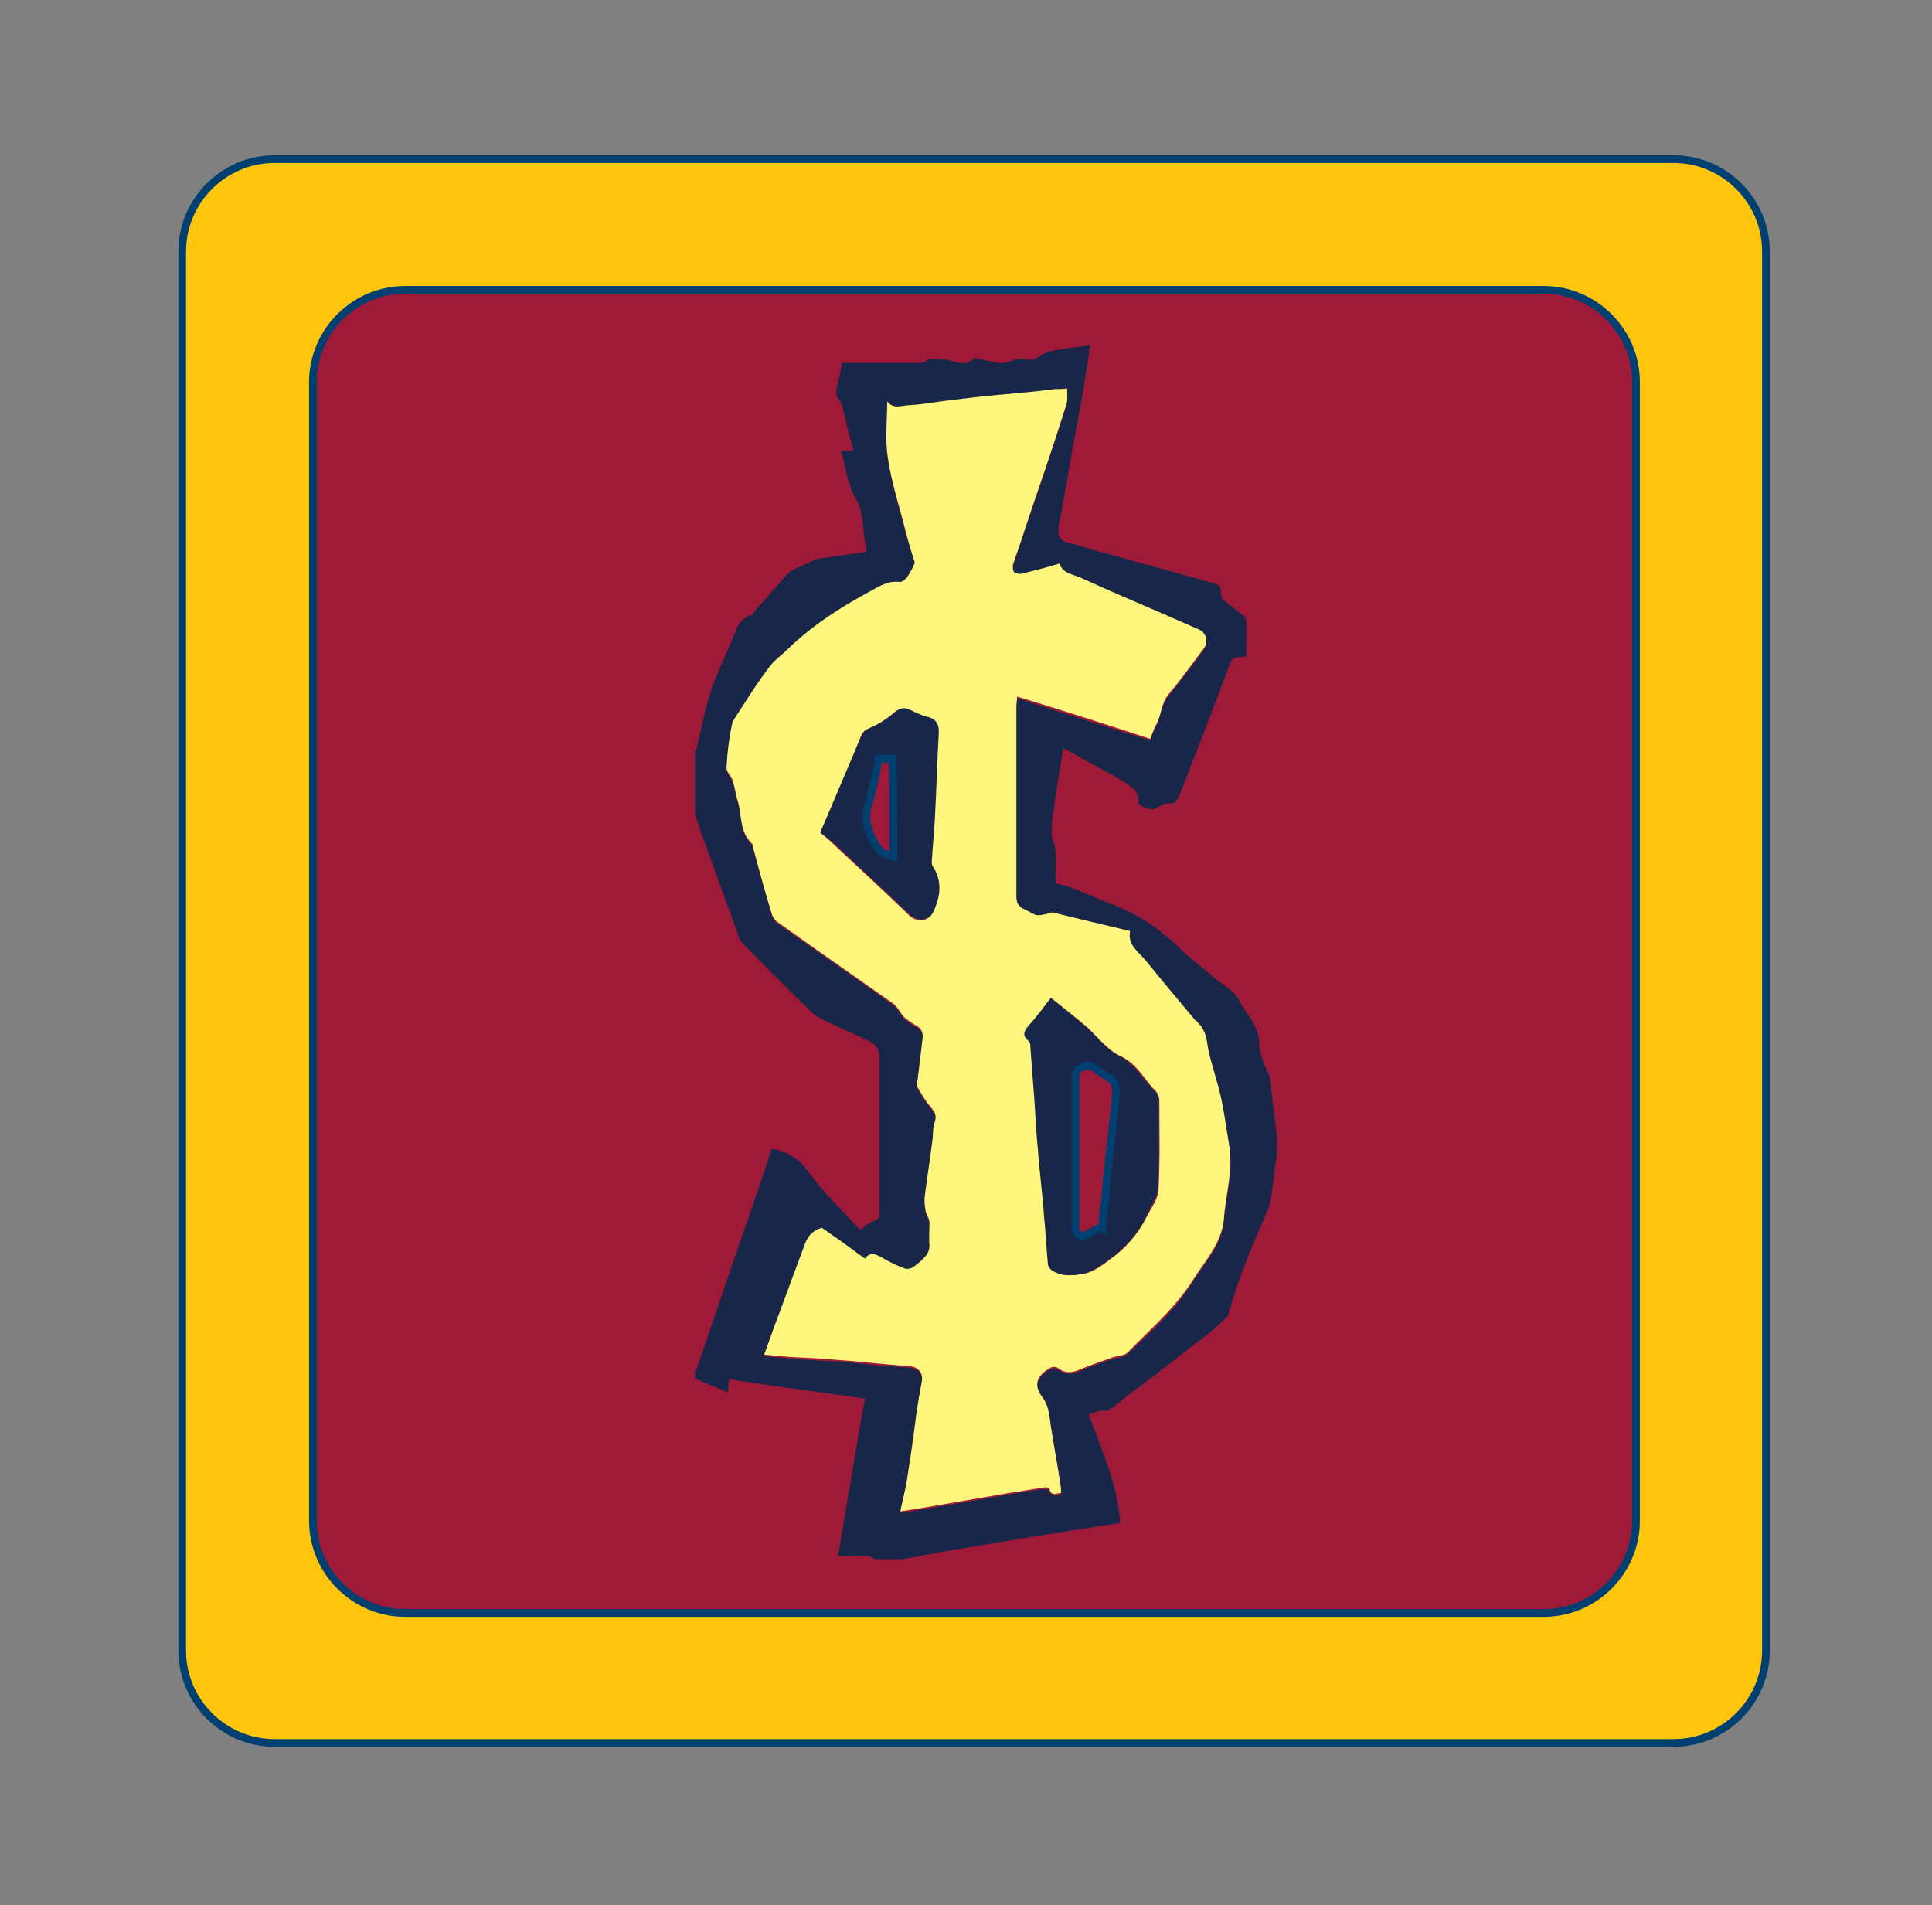 <svg version="1.1" id="Layer_1" xmlns="http://www.w3.org/2000/svg" x="0" y="0" viewBox="0 0 251.3 247.8" xml:space="preserve"><rect x="0" y="0" width="251.3" height="247.8" fill="#808080" stroke="none"/><style>.st1{fill:#9f1a39;stroke:#004071;stroke-miterlimit:10}.st2{fill:#182749}</style><path d="M217.7 226.7h-182c-6.6 0-12-5.4-12-12v-182c0-6.6 5.4-12 12-12h182c6.6 0 12 5.4 12 12v182c0 6.6-5.4 12-12 12z" fill="#ffc40c" stroke="#004071" stroke-miterlimit="10"/><path class="st1" d="M200.8 209.8H52.7c-6.6 0-12-5.4-12-12V49.7c0-6.6 5.4-12 12-12h148.1c6.6 0 12 5.4 12 12v148.1c0 6.6-5.4 12-12 12z"/><path class="st2" d="M90.4 105.9v-8.2c.1-.1.2-.2.2-.3.6-2.4 1-4.9 1.8-7.3.7-2.2 1.8-4.4 2.7-6.6.6-1.4.9-3 2.6-3.5.1 0 .2-.1.2-.2l4.2-4.8c.3-.3.6-.6.9-.8.8-.4 1.7-.8 2.6-1.2.2-.1.4-.3.6-.3 2.1-.3 4.3-.6 6.4-.9 0-.1.1-.2.1-.3-.6-2.3-.2-4.7-1.5-6.9-1-1.7-1.2-3.9-1.8-5.9.6 0 1.1-.1 1.6-.1-.4-1.5-.8-3-1.1-4.4-.2-.7-.3-1.5-.7-2.1-.4-.5-.5-.9-.4-1.5.3-1.1.5-2.3.7-3.4h9.9c.3 0 .8 0 1-.2.6-.6 1.3-.3 2-.3 1.4 0 2.8 1.2 4.2 0 .2-.2.6-.1.9 0 .8.2 1.7.4 2.5.5.3.1.7 0 1.1-.1.4-.1.9-.4 1.3-.4.8-.1 2 .3 2.4-.1.9-.7 1.7-.9 2.7-1.1 1.3-.2 2.7-.4 4.3-.6-.3 2.1-.6 4-.9 5.9-.5 2.9-1.1 5.8-1.6 8.7-.5 3-1 6-1.6 8.9-.2 1.3.1 1.9 1.3 2.2.9.2 1.8.5 2.8.8l16.2 4.5c.6.2.8.4.8 1 0 .4.1.9.4 1.2.7.6 1.5 1.1 2.2 1.7.3.2.7.6.7 1 .1 1.5 0 3.1 0 4.6-.8.2-1.7-.2-2.1.9-2.1 5.7-4.4 11.5-6.6 17.2-.3.7-.6 1.1-1.4 1-.5 0-1 .2-1.4.5-.7.5-1.3.2-2-.1-.7-.3-.5-.8-.6-1.3-.1-.4-.2-.8-.5-1-1.1-.8-2.2-1.5-3.4-2.1-1.9-1.1-3.9-2.1-5.8-3.2-.5 3.1-1 6.1-1.4 9.1-.1.8-.1 1.6-.1 2.3.1.6.4 1.2.5 1.8.1 1.5 0 3 0 4.4.7.2 1.3.2 1.9.5 1.8.7 3.6 1.5 5.4 2.2 3.2 1.2 6 3 8.5 5.4 1.6 1.6 3.4 2.9 5.1 4.4 1 .8 2.4 1.5 2.9 2.6 1 1.9 2.7 3.4 2.7 5.8 0 .8.3 1.7.6 2.5.2.7.7 1.3.8 2 .2 1.5.3 3 .5 4.4.1 1 .3 2 .4 3v2.3c-.1 1-.3 2-.4 3-.2 1.5-.3 3.1-.8 4.4-1.9 4.3-3.7 8.6-5 13.1-.1.3-.1.7-.3.8-1 .9-2 1.9-3.1 2.7-3.6 2.8-7.1 5.5-10.7 8.2-.7.6-1.4 1.4-2.5 1.3-.5 0-1.1.3-1.7.5 1.8 4.8 3.8 9.2 4.1 14.1-2.1.3-4.3.7-6.5 1-3.1.5-6.2 1-9.2 1.5-2.8.5-5.5.9-8.3 1.4-1.5.3-2.9.6-4.4.8h-3.4c-.4-.1-.7-.4-1.1-.4-1.2-.1-2.4 0-3.8 0 1.2-7 2.3-13.8 3.5-20.5-5.9-.8-11.8-1.6-17.7-2.5 0 .6-.1 1.1-.1 1.7-1.5-.6-2.9-1.2-4.3-1.8v-1.1c.1 0 .1-.1.2-.1 1.9-5.6 3.8-11.1 5.7-16.7 1.4-3.9 2.7-7.9 4.1-12 .7.2 1.4.3 1.9.6 1 .5 1.9 1.1 2.7 2.2 2 2.8 4.6 5.3 6.9 7.8.5-.4 1-.9 1.6-1.1.8-.2.9-.6.9-1.3v-20.1c0-1-.5-1.6-1.2-2-1.8-.9-3.8-1.7-5.6-2.6-.8-.4-1.6-.8-2.2-1.4-2.9-2.8-5.8-5.7-8.6-8.6-.2-.2-.5-.5-.6-.8-1.1-3.1-2.3-6.2-3.4-9.4-.9-2.4-1.7-4.6-2.4-6.8zM119 73.2c-.2.4-.6 1.3-1.1 2.2-.1.2-.5.5-.8.5-1.5-.2-2.6.5-3.9 1.2-3.8 2.1-7.5 4.5-10.7 7.5-.7.7-1.6 1.3-2.3 2.2-1.4 2-2.7 4-4.1 6-.4.5-.8 1.1-.9 1.7-.3 1.8-.6 3.7-.7 5.6 0 .5.6 1.1.8 1.6.3.9.4 1.9.7 2.8.6 1.8.2 3.9 1.8 5.4.1.1 0 .2.1.3.8 3 1.7 5.9 2.5 8.9.1.4.4.8.7 1 5 3.5 10 7 14.9 10.5.3.2.5.5.8.8s.5.8.8 1.1c.5.4 1 .9 1.6 1.1.7.4.9.9.8 1.7-.2 1.7-.4 3.4-.6 5-.1.4-.3.9-.1 1.2.5.9 1 1.8 1.7 2.6.5.6.9 1.1.6 2-.2.7-.2 1.5-.3 2.3-.3 2.4-.7 4.9-1 7.3-.1.6 0 1.3.1 2 .1.5.5 1 .5 1.5.1 1 0 2 0 3 .1.8-.3 1.3-.9 1.8-.4.3-.8.7-1.2 1-.3.2-.8.3-1.1.2-1.1-.4-2.1-1-3.1-1.5-.7-.4-1.4-.7-2.1.2-1.9-1.4-3.8-2.7-5.6-4-1.1.3-1.8.9-2.2 2.1-1.1 3-2.2 6-3.3 8.9-.7 1.8-1.3 3.6-2 5.5 1.2.1 2.2.2 3.3.3 2.1.2 4.3.3 6.4.4 3.1.3 6.1.6 9.2.8 1.2.1 1.8.9 1.6 2-.3 1.6-.5 3.3-.8 4.9-.4 2.6-.7 5.1-1.1 7.7-.2 1.4-.6 2.8-.9 4.3 1.2-.2 2.5-.4 3.7-.6 3.5-.6 6.9-1.2 10.4-1.8 1.5-.3 3-.5 4.5-.7.3 0 .8.1.8.2.3 1 1 .5 1.5.5 0-.3.1-.5 0-.7-.4-2.6-.8-5.3-1.3-7.9-.2-1.3-.2-2.6-1-3.7-.9-1.2-1.3-2.4.3-3.6.7-.5 1.1-.7 1.7-.3.9.6 1.7.6 2.6.2 1.4-.6 2.8-1.1 4.3-1.6.7-.2 1.6-.2 2.1-.7 3-2.9 6.2-5.7 8.4-9.3 1.6-2.6 3.9-4.8 4.1-8.1.2-3.1 1.3-6.2.7-9.4-.5-2.9-.8-5.9-1.7-8.7-.5-1.6-1-3.2-1.2-4.9-.2-1.2-.6-2.1-1.5-2.8-.1-.1-.1-.2-.2-.2-2.1-2.5-4.3-5-6.3-7.6-.9-1.1-2.3-2-2-3.8-3.4-.8-6.7-1.6-10-2.4-.3-.1-.6.2-1 .2-.4.1-.9.2-1.3.1-.5-.1-.9-.5-1.4-.7-.9-.3-1.1-.9-1.1-1.8V92.1c0-.4 0-.8.1-1.3 5.8 1.9 11.5 3.7 17.3 5.5.2-.5.4-1.2.7-1.7.7-1.3.7-2.9 1.7-4.1 1.6-1.9 3.1-4 4.6-6 .6-.8.3-2-.6-2.4l-4.8-2.1c-3.5-1.5-7.1-3-10.5-4.6-1-.5-2.4-.5-2.9-1.9-1.6.4-3.2.9-4.8 1.3-.4.1-.9 0-1.1-.2-.2-.2-.2-.7-.1-1.1 1-3.2 2.1-6.4 3.2-9.5 1.2-3.7 2.5-7.5 3.7-11.2.2-.7.1-1.4.1-2.1-.5 0-.9 0-1.4.1h-.2c-2.2.2-4.5.4-6.7.7-2.4.3-4.9.5-7.3.8-1.6.2-3.3.5-4.9.6-1 .1-2.1.6-2.9-.5 0 2.5-.3 5 .1 7.4.5 3.3 1.6 6.6 2.4 9.9.3.9.7 2 1.1 3.5z"/><path d="M119 73.2c-.5-1.5-.8-2.6-1.1-3.7-.8-3.3-1.9-6.5-2.4-9.9-.4-2.4-.1-4.9-.1-7.4.8 1.1 1.9.5 2.9.5 1.7-.1 3.3-.4 4.9-.6 2.4-.3 4.9-.6 7.3-.8 2.2-.2 4.5-.4 6.7-.7h.2c.5 0 .9 0 1.4-.1 0 .7.1 1.5-.1 2.1-1.2 3.8-2.4 7.5-3.7 11.2-1.1 3.2-2.1 6.4-3.2 9.5-.1.3-.1.9.1 1.1.2.2.8.3 1.1.2 1.6-.4 3.2-.8 4.8-1.3.5 1.4 1.9 1.4 2.9 1.9 3.5 1.6 7 3.1 10.5 4.6l4.8 2.1c.9.4 1.2 1.6.6 2.4-1.5 2-3 4.1-4.6 6-1 1.2-.9 2.8-1.7 4.1-.3.6-.5 1.3-.7 1.7-5.8-1.9-11.4-3.7-17.3-5.5 0 .5-.1.9-.1 1.3v24.6c0 .9.2 1.4 1.1 1.8.5.2.9.5 1.4.7.4.1.9 0 1.3-.1.3 0 .7-.3 1-.2 3.3.8 6.6 1.6 10 2.4-.4 1.8 1.1 2.7 2 3.8 2.1 2.6 4.2 5.1 6.3 7.6.1.1.1.2.2.2.9.8 1.3 1.6 1.5 2.8.2 1.7.8 3.3 1.2 4.9.9 2.9 1.2 5.8 1.7 8.7.5 3.3-.5 6.3-.7 9.4-.3 3.3-2.5 5.5-4.1 8.1-2.3 3.6-5.5 6.3-8.4 9.3-.5.5-1.4.4-2.1.7-1.4.5-2.9 1-4.3 1.6-1 .4-1.8.4-2.6-.2-.6-.4-1-.2-1.7.3-1.6 1.2-1.2 2.4-.3 3.6.8 1.1.8 2.5 1 3.7.4 2.6.9 5.2 1.3 7.9v.7c-.6 0-1.2.5-1.5-.5 0-.2-.5-.3-.8-.2-1.5.2-3 .5-4.5.7-3.5.6-6.9 1.2-10.4 1.8-1.3.2-2.5.4-3.7.6.3-1.5.7-2.9.9-4.3.4-2.6.8-5.1 1.1-7.7.2-1.6.5-3.3.8-4.9.2-1.1-.4-1.9-1.6-2-3.1-.2-6.1-.6-9.2-.8-2.1-.2-4.3-.3-6.4-.4-1-.1-2.1-.2-3.3-.3.7-1.9 1.3-3.7 2-5.5 1.1-3 2.2-5.9 3.3-8.9.4-1.1 1.1-1.8 2.2-2.1 1.9 1.3 3.7 2.6 5.6 4 .7-.9 1.3-.6 2.1-.2 1 .6 2 1.1 3.1 1.5.3.1.8 0 1.1-.2.4-.3.8-.6 1.2-1 .5-.5.9-1 .9-1.8-.1-1 0-2 0-3 0-.5-.4-1-.5-1.5-.1-.6-.2-1.3-.1-2 .3-2.4.7-4.9 1-7.3.1-.8 0-1.6.3-2.3.3-.9-.1-1.4-.6-2-.7-.8-1.2-1.7-1.7-2.6-.2-.3.1-.8.1-1.2.2-1.7.4-3.4.6-5 .1-.7-.1-1.3-.8-1.7-.6-.3-1.1-.7-1.6-1.1-.3-.3-.5-.7-.8-1.1-.2-.3-.5-.6-.8-.8-5-3.5-10-7-14.9-10.5-.3-.2-.6-.7-.7-1-.9-2.9-1.7-5.9-2.5-8.9 0-.1 0-.2-.1-.3-1.6-1.5-1.3-3.6-1.8-5.4-.3-.9-.4-1.9-.7-2.8-.2-.6-.8-1.1-.8-1.6.1-1.9.3-3.7.7-5.6.1-.6.6-1.2.9-1.7 1.3-2 2.6-4.1 4.1-6 .6-.8 1.5-1.4 2.3-2.2 3.2-3.1 6.8-5.4 10.7-7.5 1.2-.7 2.4-1.4 3.9-1.2.2 0 .6-.3.8-.5.5-.7.9-1.5 1.1-2zm17.7 56.6c-1.1 1.4-1.9 2.6-2.8 3.6-.6.7-.9 1.3 0 2 .1.1.2.3.2.5.2 2.7.4 5.3.6 8 .1 1.9.3 3.7.4 5.6.3 2.9.6 5.8.8 8.7.2 2.1.3 4.2.5 6.2 0 .3.3.7.6.9 1.3.8 2.9.6 4.3.3 1.1-.3 2.2-1.1 3.1-1.8 2.1-1.5 3.7-3.4 4.8-5.6.6-1.2 1.5-2.3 1.5-3.6.2-3.8.1-7.7.1-11.5 0-.4-.2-.8-.4-1.1-1.6-1.6-2.5-3.7-4.8-4.7-1.6-.8-2.8-2.4-4.2-3.7-1.5-1.3-3.1-2.5-4.7-3.8zm-30-21.5c.5.4 1.1.9 1.6 1.4 3.3 3.1 6.7 6.2 10 9.4 1 .9 2.4.8 3-.4.9-1.9 1.3-3.9 0-5.8-.1-.2-.2-.5-.2-.7.1-1.9.3-3.7.4-5.6.2-3.7.2-7.3.5-11 .1-1.3-.3-2-1.6-2.3-.8-.2-1.5-.5-2.2-.9-.8-.4-1.3-.2-2 .4-.9.7-1.9 1.4-3 1.9-.6.2-.9.4-1.2 1-1.6 4.1-3.4 8.3-5.3 12.6z" fill="#fff67e"/><path class="st2" d="M136.7 129.8c1.6 1.3 3.1 2.5 4.6 3.8 1.4 1.2 2.6 2.9 4.2 3.7 2.2 1.1 3.2 3.2 4.8 4.7.3.3.4.7.4 1.1 0 3.9.1 7.7-.1 11.5-.1 1.2-1 2.4-1.5 3.6-1.1 2.3-2.8 4.2-4.8 5.6-1 .7-2 1.5-3.1 1.8-1.4.3-2.9.5-4.3-.3-.3-.2-.6-.6-.6-.9-.2-2.1-.3-4.2-.5-6.2-.2-2.9-.6-5.8-.8-8.7-.2-1.9-.3-3.7-.4-5.6-.2-2.7-.4-5.3-.6-8 0-.2-.1-.4-.2-.5-.9-.7-.6-1.3 0-2 1-1.1 1.8-2.2 2.9-3.6zm6.7 29.7c.1-.9.1-2 .2-3.1.3-2.7.5-5.3.8-8 .2-1.9.5-3.8.6-5.7 0-.7 0-1.6-.3-2-.6-.7-1.5-1.1-2.3-1.7-.6-.5-1.2-.4-1.9-.1-.7.4-.7.9-.7 1.5v18.8c0 .2-.1.5 0 .7.2.5.5 1.1 1.2.8s1.4-.7 2.4-1.2zM106.7 108.3c1.8-4.3 3.6-8.5 5.4-12.7.2-.5.6-.7 1.2-1 1.1-.4 2.1-1.1 3-1.9.6-.5 1.2-.8 2-.4.7.3 1.4.7 2.2.9 1.3.3 1.7 1 1.6 2.3-.2 3.6-.3 7.3-.5 11-.1 1.9-.3 3.7-.4 5.6 0 .2 0 .5.2.7 1.2 1.9.9 3.9 0 5.8-.6 1.2-2 1.3-3 .4-3.3-3.1-6.7-6.3-10-9.4-.6-.4-1.1-.9-1.7-1.3zm9.5 3.1V98.8h-1.8c-.4 1.9-.7 3.9-1.3 5.7-.7 2.1-.1 3.7.9 5.5.4.8 1.2 1.2 2.2 1.4z"/><path class="st1" d="M143.4 159.5c-.9.5-1.6.8-2.3 1.2-.7.3-1-.3-1.2-.8-.1-.2 0-.5 0-.7v-18.8c0-.7 0-1.2.7-1.5.7-.4 1.2-.4 1.9.1.7.6 1.7 1 2.3 1.7.4.5.4 1.4.3 2-.1 1.9-.4 3.8-.6 5.7-.3 2.7-.6 5.3-.8 8-.2 1.1-.3 2.3-.3 3.1zM116.2 111.4c-1-.2-1.8-.6-2.3-1.5-1-1.7-1.6-3.4-.9-5.5.6-1.8.9-3.8 1.3-5.7h1.8c.1 4.3.1 8.5.1 12.7z"/></svg>